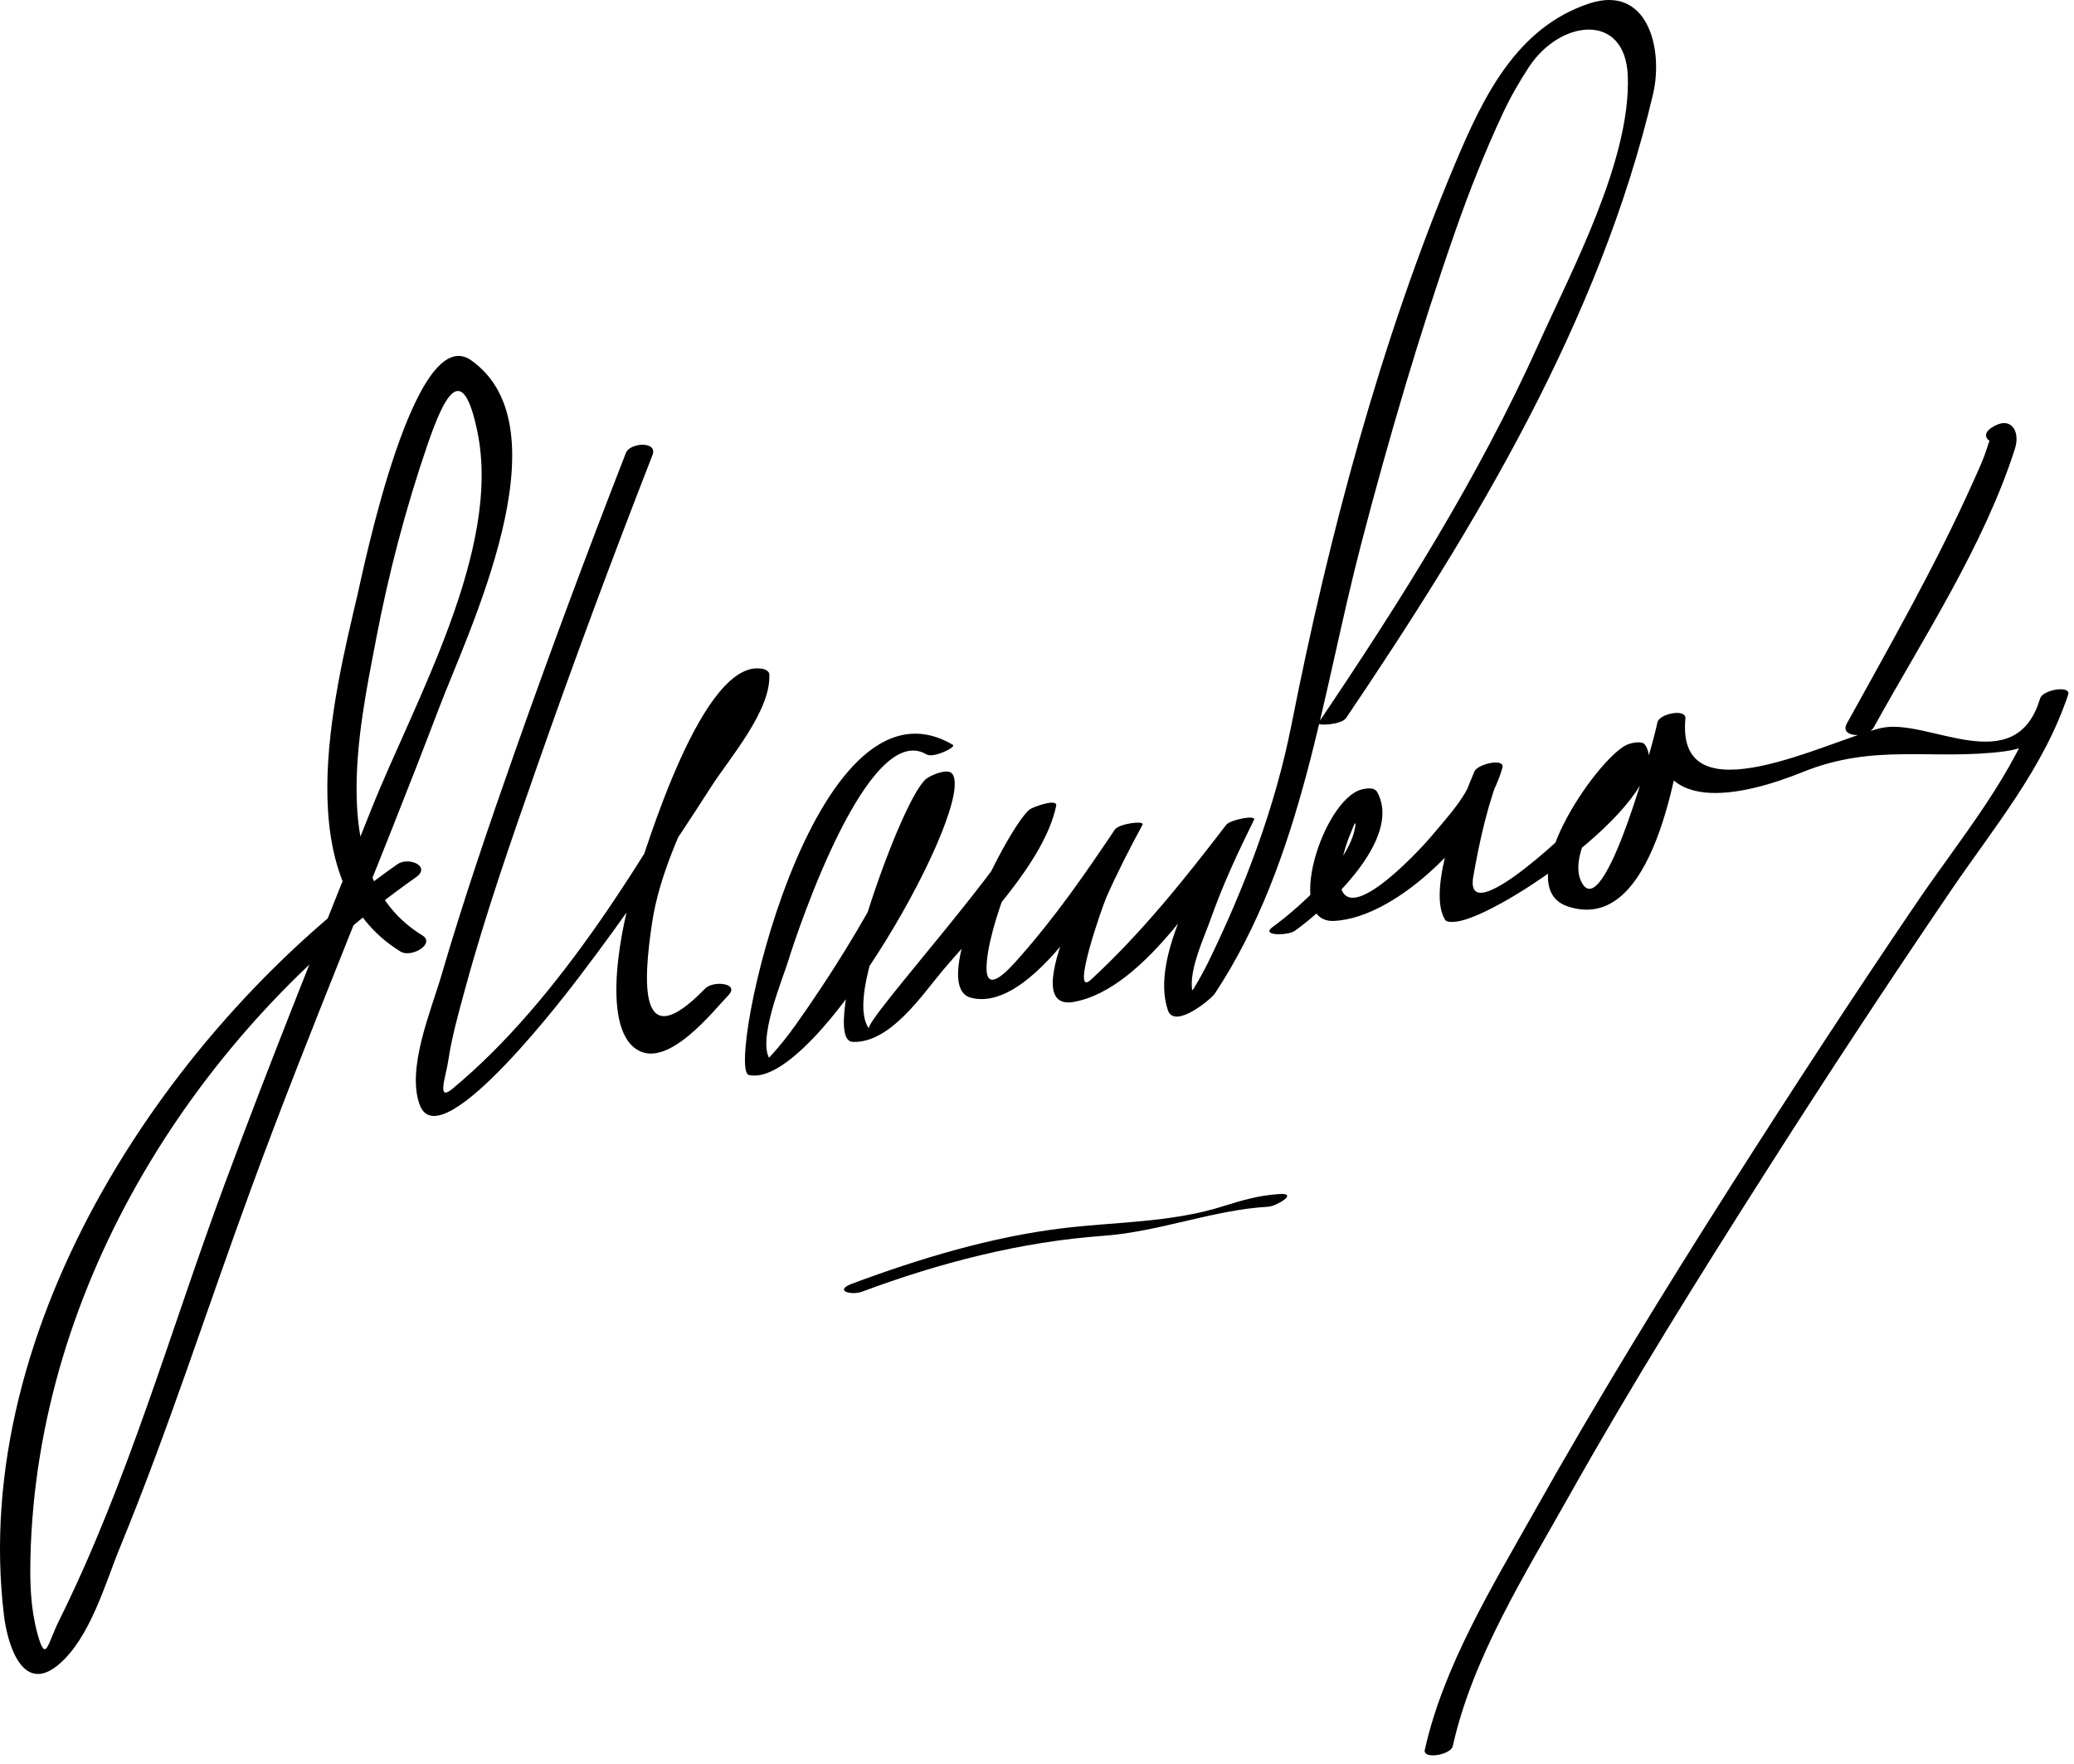 <?xml version="1.0" encoding="UTF-8"?>
<svg version="1.1" xmlns="http://www.w3.org/2000/svg" width="107" height="91" >
<path d="M21.785,48.248c-4.953-3.03-3.271-10.625-2.382-15.281c0.648-3.396,1.53-6.761,2.653-10.03 c0.873-2.54,1.802-4.379,2.572-0.678c1.267,6.087-3.238,13.897-5.472,19.488c-2.58,6.455-5.18,12.896-7.596,19.415 c-2.767,7.465-4.963,15.291-8.516,22.438c-0.605,1.218-0.681,2.259-1.119,0.64c-0.348-1.286-0.385-2.582-0.354-3.908 C1.898,66.27,10.196,53.18,21.458,45.254c0.805-0.566-0.376-1.083-0.963-0.67C8.849,52.779-1.604,68.328,0.205,83.33 c0.175,1.45,0.945,4.119,2.823,2.531c1.63-1.379,2.399-4.188,3.169-6.06c2.493-6.059,4.494-12.32,6.75-18.469 c3.061-8.341,6.55-16.509,9.705-24.812c1.491-3.923,6.625-14.435,1.653-17.936c-2.944-2.073-5.571,10.856-5.858,12.081 c-1.241,5.302-3.658,14.824,2.223,18.423C21.219,49.426,22.487,48.678,21.785,48.248L21.785,48.248 M32.292,23.362c-1.986,5.091-3.895,10.216-5.712,15.37c-1.357,3.85-2.677,7.713-3.822,11.631 c-0.516,1.765-1.796,4.762-1.104,6.63c1.08,2.916,7.963-6.256,8.254-6.638c2.408-3.156,4.648-6.445,6.791-9.786 c0.938-1.461,3.096-3.925,2.991-5.8c-0.007-0.128-0.192-0.233-0.296-0.257c-3.117-0.725-6.08,9.32-6.723,11.285 c-0.543,1.66-1.759,7.158,0.209,8.356c1.604,0.977,3.929-2.019,4.693-2.809c0.621-0.642-0.789-0.771-1.193-0.354 c-3.458,3.574-3.195-0.339-2.741-3.371c0.365-2.443,1.484-4.795,2.515-7.018c0.76-1.638,1.645-3.227,2.638-4.733 c-0.011,0.017-0.638-0.287-0.991,0.42c-0.258,0.518-0.556,1.016-0.845,1.517c-3.613,6.255-8.013,13.725-13.629,18.37 c-0.816,0.675-0.318-0.668-0.205-1.438c0.188-1.27,0.546-2.52,0.882-3.756c1.051-3.867,2.381-7.664,3.703-11.445 c1.884-5.389,3.88-10.743,5.955-16.062C33.951,22.737,32.5,22.828,32.292,23.362L32.292,23.362 M49.16,38.422c-7.254-4.29-11.749,16.746-10.528,17.028c3.511,0.811,11.852-14.112,10.473-15.562 c-0.254-0.266-1.128,0.117-1.339,0.301c-1.445,1.265-5.602,13.482-3.774,13.555c1.938,0.078,3.6-2.45,4.632-3.671 c1.886-2.23,5.24-5.56,5.864-8.497c0.091-0.428-1.22,0.06-1.371,0.181c-1.086,0.87-5.305,9.128-3.021,9.711 c3.446,0.881,7.609-7.082,8.847-8.927c-0.477,0.084-0.953,0.169-1.43,0.254c-0.583,1.079-5.273,9.448-2.118,8.887 c3.786-0.675,7.116-6.546,9.298-9.391c-0.477,0.084-0.953,0.169-1.43,0.254c-1.203,2.433-3.953,6.787-3.01,9.567 c0.337,0.993,2.224-0.56,2.425-0.865c4.523-6.855,5.517-15.412,7.547-23.19c1.421-5.442,3.007-10.848,4.864-16.158 c0.724-2.069,1.533-4.106,2.463-6.09c0.383-0.817,0.831-1.595,1.325-2.348c1.618-2.465,4.983-2.849,5.103,0.462 c0.157,4.332-2.885,10.004-4.606,13.831c-3.095,6.877-7.147,13.306-11.36,19.541c-0.105,0.157,1.191,0.099,1.43-0.254 c6.656-9.853,13.078-20.471,15.836-32.175c0.555-2.358-0.284-5.675-3.283-4.688c-3.763,1.238-5.483,4.837-6.916,8.239 c-3.852,9.147-6.529,19.229-8.451,28.96c-0.839,4.25-2.388,8.331-4.28,12.225c-0.233,0.47-0.485,0.931-0.757,1.38 c-0.795,0.981-0.806,1.09-0.03,0.326c-0.352-1.039,0.555-2.927,0.893-3.887c0.617-1.755,1.415-3.464,2.239-5.131 c0.136-0.275-1.23-0.006-1.43,0.254c-2.145,2.797-4.384,5.601-6.982,7.992c-1.081,0.996,0.578-3.753,0.789-4.232 c0.564-1.28,1.207-2.533,1.873-3.764c0.123-0.229-1.221-0.058-1.43,0.254c-1.527,2.279-3.082,4.517-4.904,6.575 c-0.461,0.521-1.736,2.01-1.714,0.533c0.029-2.006,1.92-6.961,3.535-8.254c-0.457,0.061-0.914,0.121-1.371,0.181 c-0.429,2.019-8.509,10.846-8.228,11.229c-1.451-1.977,2.901-10.396,3.854-12.368c0.571-1.183-1.181,0.813-1.371,1.313 c-0.401,1.053-0.95,2.058-1.469,3.057c-1.4,2.7-3.02,5.301-4.779,7.781c-0.407,0.579-0.849,1.129-1.326,1.65 c-0.515,0.419-0.512,0.487,0.008,0.206c-0.726-0.977,0.6-4.112,0.914-5.127c0.516-1.671,4.133-12.432,7.134-10.657 C48.155,39.129,49.352,38.536,49.16,38.422L49.16,38.422 M66.802,48.017c1.667-1.205,5.572-4.742,4.252-7.154c-0.147-0.27-0.567-0.202-0.813-0.137 c-1.981,0.525-4.021,6.901-1.416,6.778c3.396-0.159,7.848-4.812,8.685-7.904c0.14-0.518-1.277-0.195-1.444,0.198 c-0.666,1.571-2.48,6.087-1.513,7.647c0.093,0.149,0.435,0.11,0.567,0.096c2.284-0.244,11.428-6.588,9.751-9.124 c-0.156-0.237-0.766-0.083-0.953,0.007c-1.577,0.757-6.066,7.335-3.026,8.336c4.471,1.471,5.653-7.38,6.059-9.69 c-0.482,0.066-0.963,0.132-1.445,0.198c-0.471,4.998,4.485,3.775,7.499,2.557c3.736-1.51,6.662-0.587,10.411-1.067 c1.762-0.226,2.805-1.323,3.285-2.938c0.142-0.478-1.298-0.248-1.445,0.198c-1.285,3.892-4.085,7.182-6.372,10.546 c-3.259,4.795-6.427,9.652-9.542,14.541c-3.549,5.568-7.002,11.202-10.235,16.959c-2.138,3.805-4.644,7.9-5.601,12.203 c-0.111,0.501,1.342,0.264,1.445-0.197c1.014-4.56,3.735-8.872,5.991-12.889c3.249-5.785,6.772-11.42,10.338-17.015 c3.044-4.777,6.161-9.51,9.347-14.194c2.224-3.271,4.816-6.347,6.074-10.153c-0.482,0.066-0.963,0.132-1.445,0.198 c-1.276,4.295-5.81,0.992-8.193,1.534c-2.681,0.609-10.609,4.8-10.111-0.482c0.051-0.546-1.367-0.246-1.445,0.198 c-0.125,0.717-2.757,10.569-3.922,8.22c-0.48-0.97,0.253-2.331,0.627-3.201c1.086-2.521,2.199-3.482,0.068-0.835 c-0.797,0.99-6.785,6.716-6.271,3.765c0.318-1.832,0.773-3.899,1.503-5.619c-0.481,0.066-0.963,0.132-1.444,0.198 c-0.34,1.254-1.382,2.335-2.193,3.307c-0.725,0.868-4.983,5.445-4.746,1.845c0.087-0.559,0.227-1.104,0.42-1.635 c0.104-0.258,0.207-0.517,0.311-0.775c0.948-0.983,0.91-1.33-0.114-1.039c1.104,2.018-2.666,5.293-4.09,6.321 C65,48.292,66.46,48.263,66.802,48.017L66.802,48.017 M44.489,66.624c3.985-1.486,8.186-2.572,12.435-2.877c2.886-0.208,5.682-1.342,8.5-1.5 c0.424-0.024,1.572-0.71,0.607-0.656c-1.022,0.059-1.939,0.315-2.914,0.626c-2.69,0.854-5.521,0.803-8.296,1.139 c-3.686,0.447-7.383,1.564-10.855,2.858C43.002,66.573,43.907,66.841,44.489,66.624L44.489,66.624 M103.713,22.771c-0.669,0.45-0.925-0.597-1.15,0.178c-0.201,0.69-0.518,1.354-0.812,2.008 c-1.907,4.236-4.227,8.304-6.471,12.366c-0.404,0.732,1.069,0.776,1.393,0.191c2.527-4.575,5.677-9.35,7.282-14.374 c0.292-0.916-0.229-1.737-1.215-1.074C101.926,22.614,103.103,23.181,103.713,22.771L103.713,22.771z"/>
</svg>